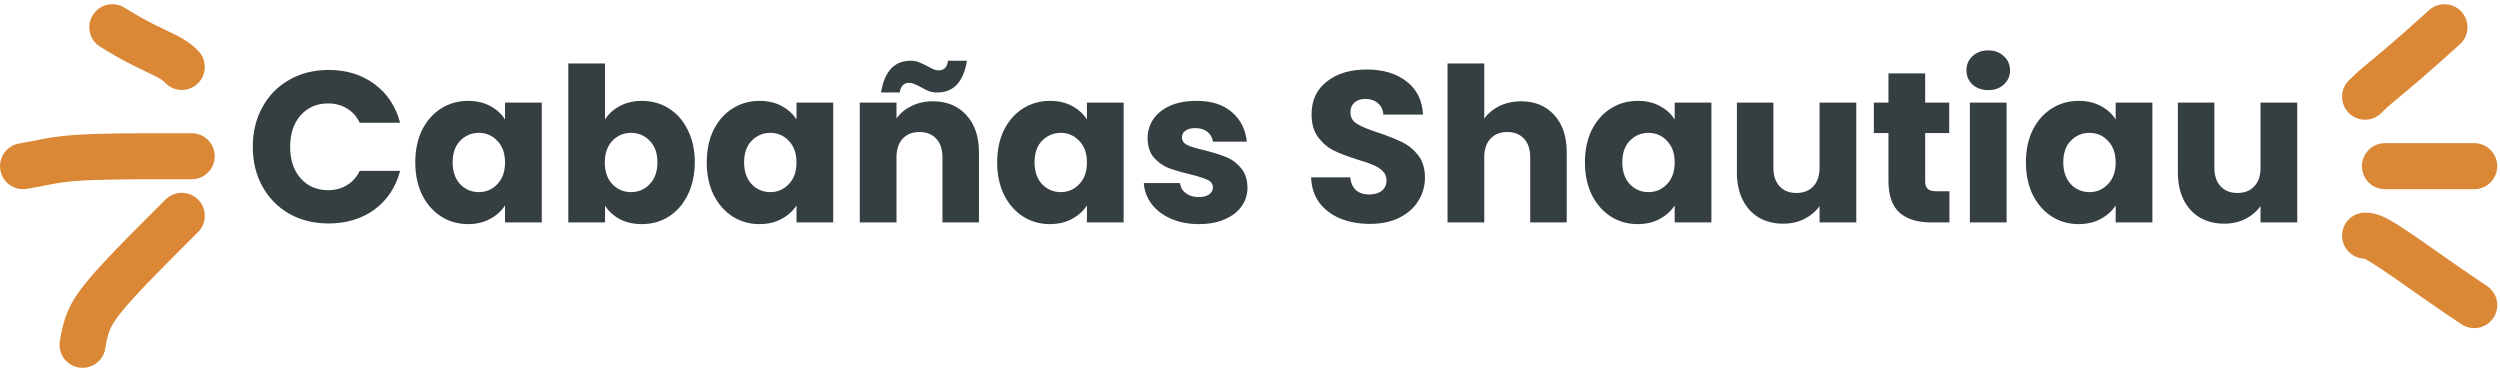 <svg width="326" height="48" viewBox="0 0 326 48" fill="none" xmlns="http://www.w3.org/2000/svg">
<path d="M32.964 19.144C32.964 17.203 33.384 15.476 34.224 13.964C35.064 12.433 36.23 11.248 37.724 10.408C39.236 9.549 40.944 9.12 42.848 9.12C45.181 9.12 47.178 9.736 48.84 10.968C50.501 12.2 51.612 13.88 52.172 16.008H46.908C46.516 15.187 45.956 14.561 45.228 14.132C44.518 13.703 43.706 13.488 42.792 13.488C41.317 13.488 40.122 14.001 39.208 15.028C38.293 16.055 37.836 17.427 37.836 19.144C37.836 20.861 38.293 22.233 39.208 23.26C40.122 24.287 41.317 24.8 42.792 24.8C43.706 24.8 44.518 24.585 45.228 24.156C45.956 23.727 46.516 23.101 46.908 22.28H52.172C51.612 24.408 50.501 26.088 48.84 27.32C47.178 28.533 45.181 29.14 42.848 29.14C40.944 29.14 39.236 28.72 37.724 27.88C36.23 27.021 35.064 25.836 34.224 24.324C33.384 22.812 32.964 21.085 32.964 19.144ZM54.152 21.16C54.152 19.555 54.45 18.145 55.048 16.932C55.664 15.719 56.494 14.785 57.54 14.132C58.585 13.479 59.752 13.152 61.04 13.152C62.141 13.152 63.102 13.376 63.924 13.824C64.764 14.272 65.408 14.86 65.856 15.588V13.376H70.644V29H65.856V26.788C65.389 27.516 64.736 28.104 63.896 28.552C63.074 29 62.113 29.224 61.012 29.224C59.742 29.224 58.585 28.897 57.54 28.244C56.494 27.572 55.664 26.629 55.048 25.416C54.45 24.184 54.152 22.765 54.152 21.16ZM65.856 21.188C65.856 19.993 65.52 19.051 64.848 18.36C64.194 17.669 63.392 17.324 62.44 17.324C61.488 17.324 60.676 17.669 60.004 18.36C59.35 19.032 59.024 19.965 59.024 21.16C59.024 22.355 59.35 23.307 60.004 24.016C60.676 24.707 61.488 25.052 62.44 25.052C63.392 25.052 64.194 24.707 64.848 24.016C65.52 23.325 65.856 22.383 65.856 21.188ZM78.896 15.588C79.344 14.86 79.988 14.272 80.828 13.824C81.668 13.376 82.629 13.152 83.712 13.152C85 13.152 86.166 13.479 87.212 14.132C88.257 14.785 89.078 15.719 89.676 16.932C90.292 18.145 90.6 19.555 90.6 21.16C90.6 22.765 90.292 24.184 89.676 25.416C89.078 26.629 88.257 27.572 87.212 28.244C86.166 28.897 85 29.224 83.712 29.224C82.61 29.224 81.649 29.009 80.828 28.58C80.006 28.132 79.362 27.544 78.896 26.816V29H74.108V8.28H78.896V15.588ZM85.728 21.16C85.728 19.965 85.392 19.032 84.72 18.36C84.066 17.669 83.254 17.324 82.284 17.324C81.332 17.324 80.52 17.669 79.848 18.36C79.194 19.051 78.868 19.993 78.868 21.188C78.868 22.383 79.194 23.325 79.848 24.016C80.52 24.707 81.332 25.052 82.284 25.052C83.236 25.052 84.048 24.707 84.72 24.016C85.392 23.307 85.728 22.355 85.728 21.16ZM92.159 21.16C92.159 19.555 92.458 18.145 93.055 16.932C93.671 15.719 94.502 14.785 95.547 14.132C96.593 13.479 97.76 13.152 99.047 13.152C100.149 13.152 101.11 13.376 101.931 13.824C102.771 14.272 103.415 14.86 103.863 15.588V13.376H108.651V29H103.863V26.788C103.397 27.516 102.743 28.104 101.903 28.552C101.082 29 100.121 29.224 99.019 29.224C97.75 29.224 96.593 28.897 95.547 28.244C94.502 27.572 93.671 26.629 93.055 25.416C92.458 24.184 92.159 22.765 92.159 21.16ZM103.863 21.188C103.863 19.993 103.527 19.051 102.855 18.36C102.202 17.669 101.399 17.324 100.447 17.324C99.496 17.324 98.683 17.669 98.011 18.36C97.358 19.032 97.031 19.965 97.031 21.16C97.031 22.355 97.358 23.307 98.011 24.016C98.683 24.707 99.496 25.052 100.447 25.052C101.399 25.052 102.202 24.707 102.855 24.016C103.527 23.325 103.863 22.383 103.863 21.188ZM121.635 13.208C123.465 13.208 124.921 13.805 126.003 15C127.105 16.176 127.655 17.8 127.655 19.872V29H122.895V20.516C122.895 19.471 122.625 18.659 122.083 18.08C121.542 17.501 120.814 17.212 119.899 17.212C118.985 17.212 118.257 17.501 117.715 18.08C117.174 18.659 116.903 19.471 116.903 20.516V29H112.115V13.376H116.903V15.448C117.389 14.757 118.042 14.216 118.863 13.824C119.685 13.413 120.609 13.208 121.635 13.208ZM114.887 12.06C115.335 9.297 116.623 7.916 118.751 7.916C119.162 7.916 119.517 7.981 119.815 8.112C120.133 8.224 120.515 8.401 120.963 8.644C121.299 8.831 121.57 8.971 121.775 9.064C121.981 9.139 122.195 9.176 122.419 9.176C123.11 9.176 123.511 8.756 123.623 7.916H126.087C125.639 10.679 124.351 12.06 122.223 12.06C121.813 12.06 121.449 12.004 121.131 11.892C120.833 11.761 120.459 11.575 120.011 11.332C119.675 11.145 119.405 11.015 119.199 10.94C118.994 10.847 118.779 10.8 118.555 10.8C117.865 10.8 117.454 11.22 117.323 12.06H114.887ZM130.031 21.16C130.031 19.555 130.329 18.145 130.927 16.932C131.543 15.719 132.373 14.785 133.419 14.132C134.464 13.479 135.631 13.152 136.919 13.152C138.02 13.152 138.981 13.376 139.803 13.824C140.643 14.272 141.287 14.86 141.735 15.588V13.376H146.523V29H141.735V26.788C141.268 27.516 140.615 28.104 139.775 28.552C138.953 29 137.992 29.224 136.891 29.224C135.621 29.224 134.464 28.897 133.419 28.244C132.373 27.572 131.543 26.629 130.927 25.416C130.329 24.184 130.031 22.765 130.031 21.16ZM141.735 21.188C141.735 19.993 141.399 19.051 140.727 18.36C140.073 17.669 139.271 17.324 138.319 17.324C137.367 17.324 136.555 17.669 135.883 18.36C135.229 19.032 134.903 19.965 134.903 21.16C134.903 22.355 135.229 23.307 135.883 24.016C136.555 24.707 137.367 25.052 138.319 25.052C139.271 25.052 140.073 24.707 140.727 24.016C141.399 23.325 141.735 22.383 141.735 21.188ZM156.342 29.224C154.98 29.224 153.766 28.991 152.702 28.524C151.638 28.057 150.798 27.423 150.182 26.62C149.566 25.799 149.221 24.884 149.146 23.876H153.878C153.934 24.417 154.186 24.856 154.634 25.192C155.082 25.528 155.633 25.696 156.286 25.696C156.884 25.696 157.341 25.584 157.658 25.36C157.994 25.117 158.162 24.809 158.162 24.436C158.162 23.988 157.929 23.661 157.462 23.456C156.996 23.232 156.24 22.989 155.194 22.728C154.074 22.467 153.141 22.196 152.394 21.916C151.648 21.617 151.004 21.16 150.462 20.544C149.921 19.909 149.65 19.06 149.65 17.996C149.65 17.1 149.893 16.288 150.378 15.56C150.882 14.813 151.61 14.225 152.562 13.796C153.533 13.367 154.681 13.152 156.006 13.152C157.966 13.152 159.506 13.637 160.626 14.608C161.765 15.579 162.418 16.867 162.586 18.472H158.162C158.088 17.931 157.845 17.501 157.434 17.184C157.042 16.867 156.52 16.708 155.866 16.708C155.306 16.708 154.877 16.82 154.578 17.044C154.28 17.249 154.13 17.539 154.13 17.912C154.13 18.36 154.364 18.696 154.83 18.92C155.316 19.144 156.062 19.368 157.07 19.592C158.228 19.891 159.17 20.189 159.898 20.488C160.626 20.768 161.261 21.235 161.802 21.888C162.362 22.523 162.652 23.381 162.67 24.464C162.67 25.379 162.409 26.2 161.886 26.928C161.382 27.637 160.645 28.197 159.674 28.608C158.722 29.019 157.612 29.224 156.342 29.224ZM178.645 29.196C177.208 29.196 175.92 28.963 174.781 28.496C173.643 28.029 172.728 27.339 172.037 26.424C171.365 25.509 171.011 24.408 170.973 23.12H176.069C176.144 23.848 176.396 24.408 176.825 24.8C177.255 25.173 177.815 25.36 178.505 25.36C179.215 25.36 179.775 25.201 180.185 24.884C180.596 24.548 180.801 24.091 180.801 23.512C180.801 23.027 180.633 22.625 180.297 22.308C179.98 21.991 179.579 21.729 179.093 21.524C178.627 21.319 177.955 21.085 177.077 20.824C175.808 20.432 174.772 20.04 173.969 19.648C173.167 19.256 172.476 18.677 171.897 17.912C171.319 17.147 171.029 16.148 171.029 14.916C171.029 13.087 171.692 11.659 173.017 10.632C174.343 9.587 176.069 9.064 178.197 9.064C180.363 9.064 182.108 9.587 183.433 10.632C184.759 11.659 185.468 13.096 185.561 14.944H180.381C180.344 14.309 180.111 13.815 179.681 13.46C179.252 13.087 178.701 12.9 178.029 12.9C177.451 12.9 176.984 13.059 176.629 13.376C176.275 13.675 176.097 14.113 176.097 14.692C176.097 15.327 176.396 15.821 176.993 16.176C177.591 16.531 178.524 16.913 179.793 17.324C181.063 17.753 182.089 18.164 182.873 18.556C183.676 18.948 184.367 19.517 184.945 20.264C185.524 21.011 185.813 21.972 185.813 23.148C185.813 24.268 185.524 25.285 184.945 26.2C184.385 27.115 183.564 27.843 182.481 28.384C181.399 28.925 180.12 29.196 178.645 29.196ZM198.364 13.208C200.156 13.208 201.593 13.805 202.676 15C203.759 16.176 204.3 17.8 204.3 19.872V29H199.54V20.516C199.54 19.471 199.269 18.659 198.728 18.08C198.187 17.501 197.459 17.212 196.544 17.212C195.629 17.212 194.901 17.501 194.36 18.08C193.819 18.659 193.548 19.471 193.548 20.516V29H188.76V8.28H193.548V15.476C194.033 14.785 194.696 14.235 195.536 13.824C196.376 13.413 197.319 13.208 198.364 13.208ZM206.675 21.16C206.675 19.555 206.974 18.145 207.571 16.932C208.187 15.719 209.018 14.785 210.063 14.132C211.108 13.479 212.275 13.152 213.563 13.152C214.664 13.152 215.626 13.376 216.447 13.824C217.287 14.272 217.931 14.86 218.379 15.588V13.376H223.167V29H218.379V26.788C217.912 27.516 217.259 28.104 216.419 28.552C215.598 29 214.636 29.224 213.535 29.224C212.266 29.224 211.108 28.897 210.063 28.244C209.018 27.572 208.187 26.629 207.571 25.416C206.974 24.184 206.675 22.765 206.675 21.16ZM218.379 21.188C218.379 19.993 218.043 19.051 217.371 18.36C216.718 17.669 215.915 17.324 214.963 17.324C214.011 17.324 213.199 17.669 212.527 18.36C211.874 19.032 211.547 19.965 211.547 21.16C211.547 22.355 211.874 23.307 212.527 24.016C213.199 24.707 214.011 25.052 214.963 25.052C215.915 25.052 216.718 24.707 217.371 24.016C218.043 23.325 218.379 22.383 218.379 21.188ZM242.059 13.376V29H237.271V26.872C236.786 27.563 236.123 28.123 235.283 28.552C234.462 28.963 233.547 29.168 232.539 29.168C231.344 29.168 230.29 28.907 229.375 28.384C228.46 27.843 227.751 27.068 227.247 26.06C226.743 25.052 226.491 23.867 226.491 22.504V13.376H231.251V21.86C231.251 22.905 231.522 23.717 232.063 24.296C232.604 24.875 233.332 25.164 234.247 25.164C235.18 25.164 235.918 24.875 236.459 24.296C237 23.717 237.271 22.905 237.271 21.86V13.376H242.059ZM254.206 24.94V29H251.77C250.034 29 248.681 28.58 247.71 27.74C246.74 26.881 246.254 25.491 246.254 23.568V17.352H244.35V13.376H246.254V9.568H251.042V13.376H254.178V17.352H251.042V23.624C251.042 24.091 251.154 24.427 251.378 24.632C251.602 24.837 251.976 24.94 252.498 24.94H254.206ZM259.281 11.752C258.441 11.752 257.751 11.509 257.209 11.024C256.687 10.52 256.425 9.904 256.425 9.176C256.425 8.429 256.687 7.813 257.209 7.328C257.751 6.824 258.441 6.572 259.281 6.572C260.103 6.572 260.775 6.824 261.297 7.328C261.839 7.813 262.109 8.429 262.109 9.176C262.109 9.904 261.839 10.52 261.297 11.024C260.775 11.509 260.103 11.752 259.281 11.752ZM261.661 13.376V29H256.873V13.376H261.661ZM264.179 21.16C264.179 19.555 264.478 18.145 265.075 16.932C265.691 15.719 266.522 14.785 267.567 14.132C268.612 13.479 269.779 13.152 271.067 13.152C272.168 13.152 273.13 13.376 273.951 13.824C274.791 14.272 275.435 14.86 275.883 15.588V13.376H280.671V29H275.883V26.788C275.416 27.516 274.763 28.104 273.923 28.552C273.102 29 272.14 29.224 271.039 29.224C269.77 29.224 268.612 28.897 267.567 28.244C266.522 27.572 265.691 26.629 265.075 25.416C264.478 24.184 264.179 22.765 264.179 21.16ZM275.883 21.188C275.883 19.993 275.547 19.051 274.875 18.36C274.222 17.669 273.419 17.324 272.467 17.324C271.515 17.324 270.703 17.669 270.031 18.36C269.378 19.032 269.051 19.965 269.051 21.16C269.051 22.355 269.378 23.307 270.031 24.016C270.703 24.707 271.515 25.052 272.467 25.052C273.419 25.052 274.222 24.707 274.875 24.016C275.547 23.325 275.883 22.383 275.883 21.188ZM299.563 13.376V29H294.775V26.872C294.29 27.563 293.627 28.123 292.787 28.552C291.966 28.963 291.051 29.168 290.043 29.168C288.848 29.168 287.794 28.907 286.879 28.384C285.964 27.843 285.255 27.068 284.751 26.06C284.247 25.052 283.995 23.867 283.995 22.504V13.376H288.755V21.86C288.755 22.905 289.026 23.717 289.567 24.296C290.108 24.875 290.836 25.164 291.751 25.164C292.684 25.164 293.422 24.875 293.963 24.296C294.504 23.717 294.775 22.905 294.775 21.86V13.376H299.563Z" fill="#1F2A2D" fill-opacity="0.9"/>
<path d="M23.706 8.728C23.279 8.301 22.852 7.874 21.564 7.227C20.276 6.58 18.141 5.726 14.647 3.552" stroke="#DA8836" stroke-width="6" stroke-linecap="round"/>
<path d="M25 20.375C24.145 20.375 23.291 20.375 20.503 20.375C17.714 20.375 13.016 20.375 9.956 20.589C6.895 20.802 5.614 21.23 3 21.669" stroke="#DA8836" stroke-width="6" stroke-linecap="round"/>
<path d="M23.706 28.14C23.279 28.567 22.852 28.994 20.923 30.922C18.995 32.85 15.579 36.267 13.605 38.667C11.632 41.068 11.205 42.349 10.765 44.963" stroke="#DA8836" stroke-width="6" stroke-linecap="round"/>
<path d="M308.406 12.611C308.833 12.184 309.26 11.757 310.547 10.683C311.835 9.608 313.97 7.9 318.758 3.552" stroke="#DA8836" stroke-width="6" stroke-linecap="round"/>
<path d="M310.994 21.669H322.64" stroke="#DA8836" stroke-width="6" stroke-linecap="round"/>
<path d="M308.406 30.728C308.833 30.728 309.26 30.728 310.975 31.796C312.689 32.863 315.679 34.998 317.859 36.526C320.04 38.053 321.321 38.907 322.641 39.787" stroke="#DA8836" stroke-width="6" stroke-linecap="round"/>
</svg>
